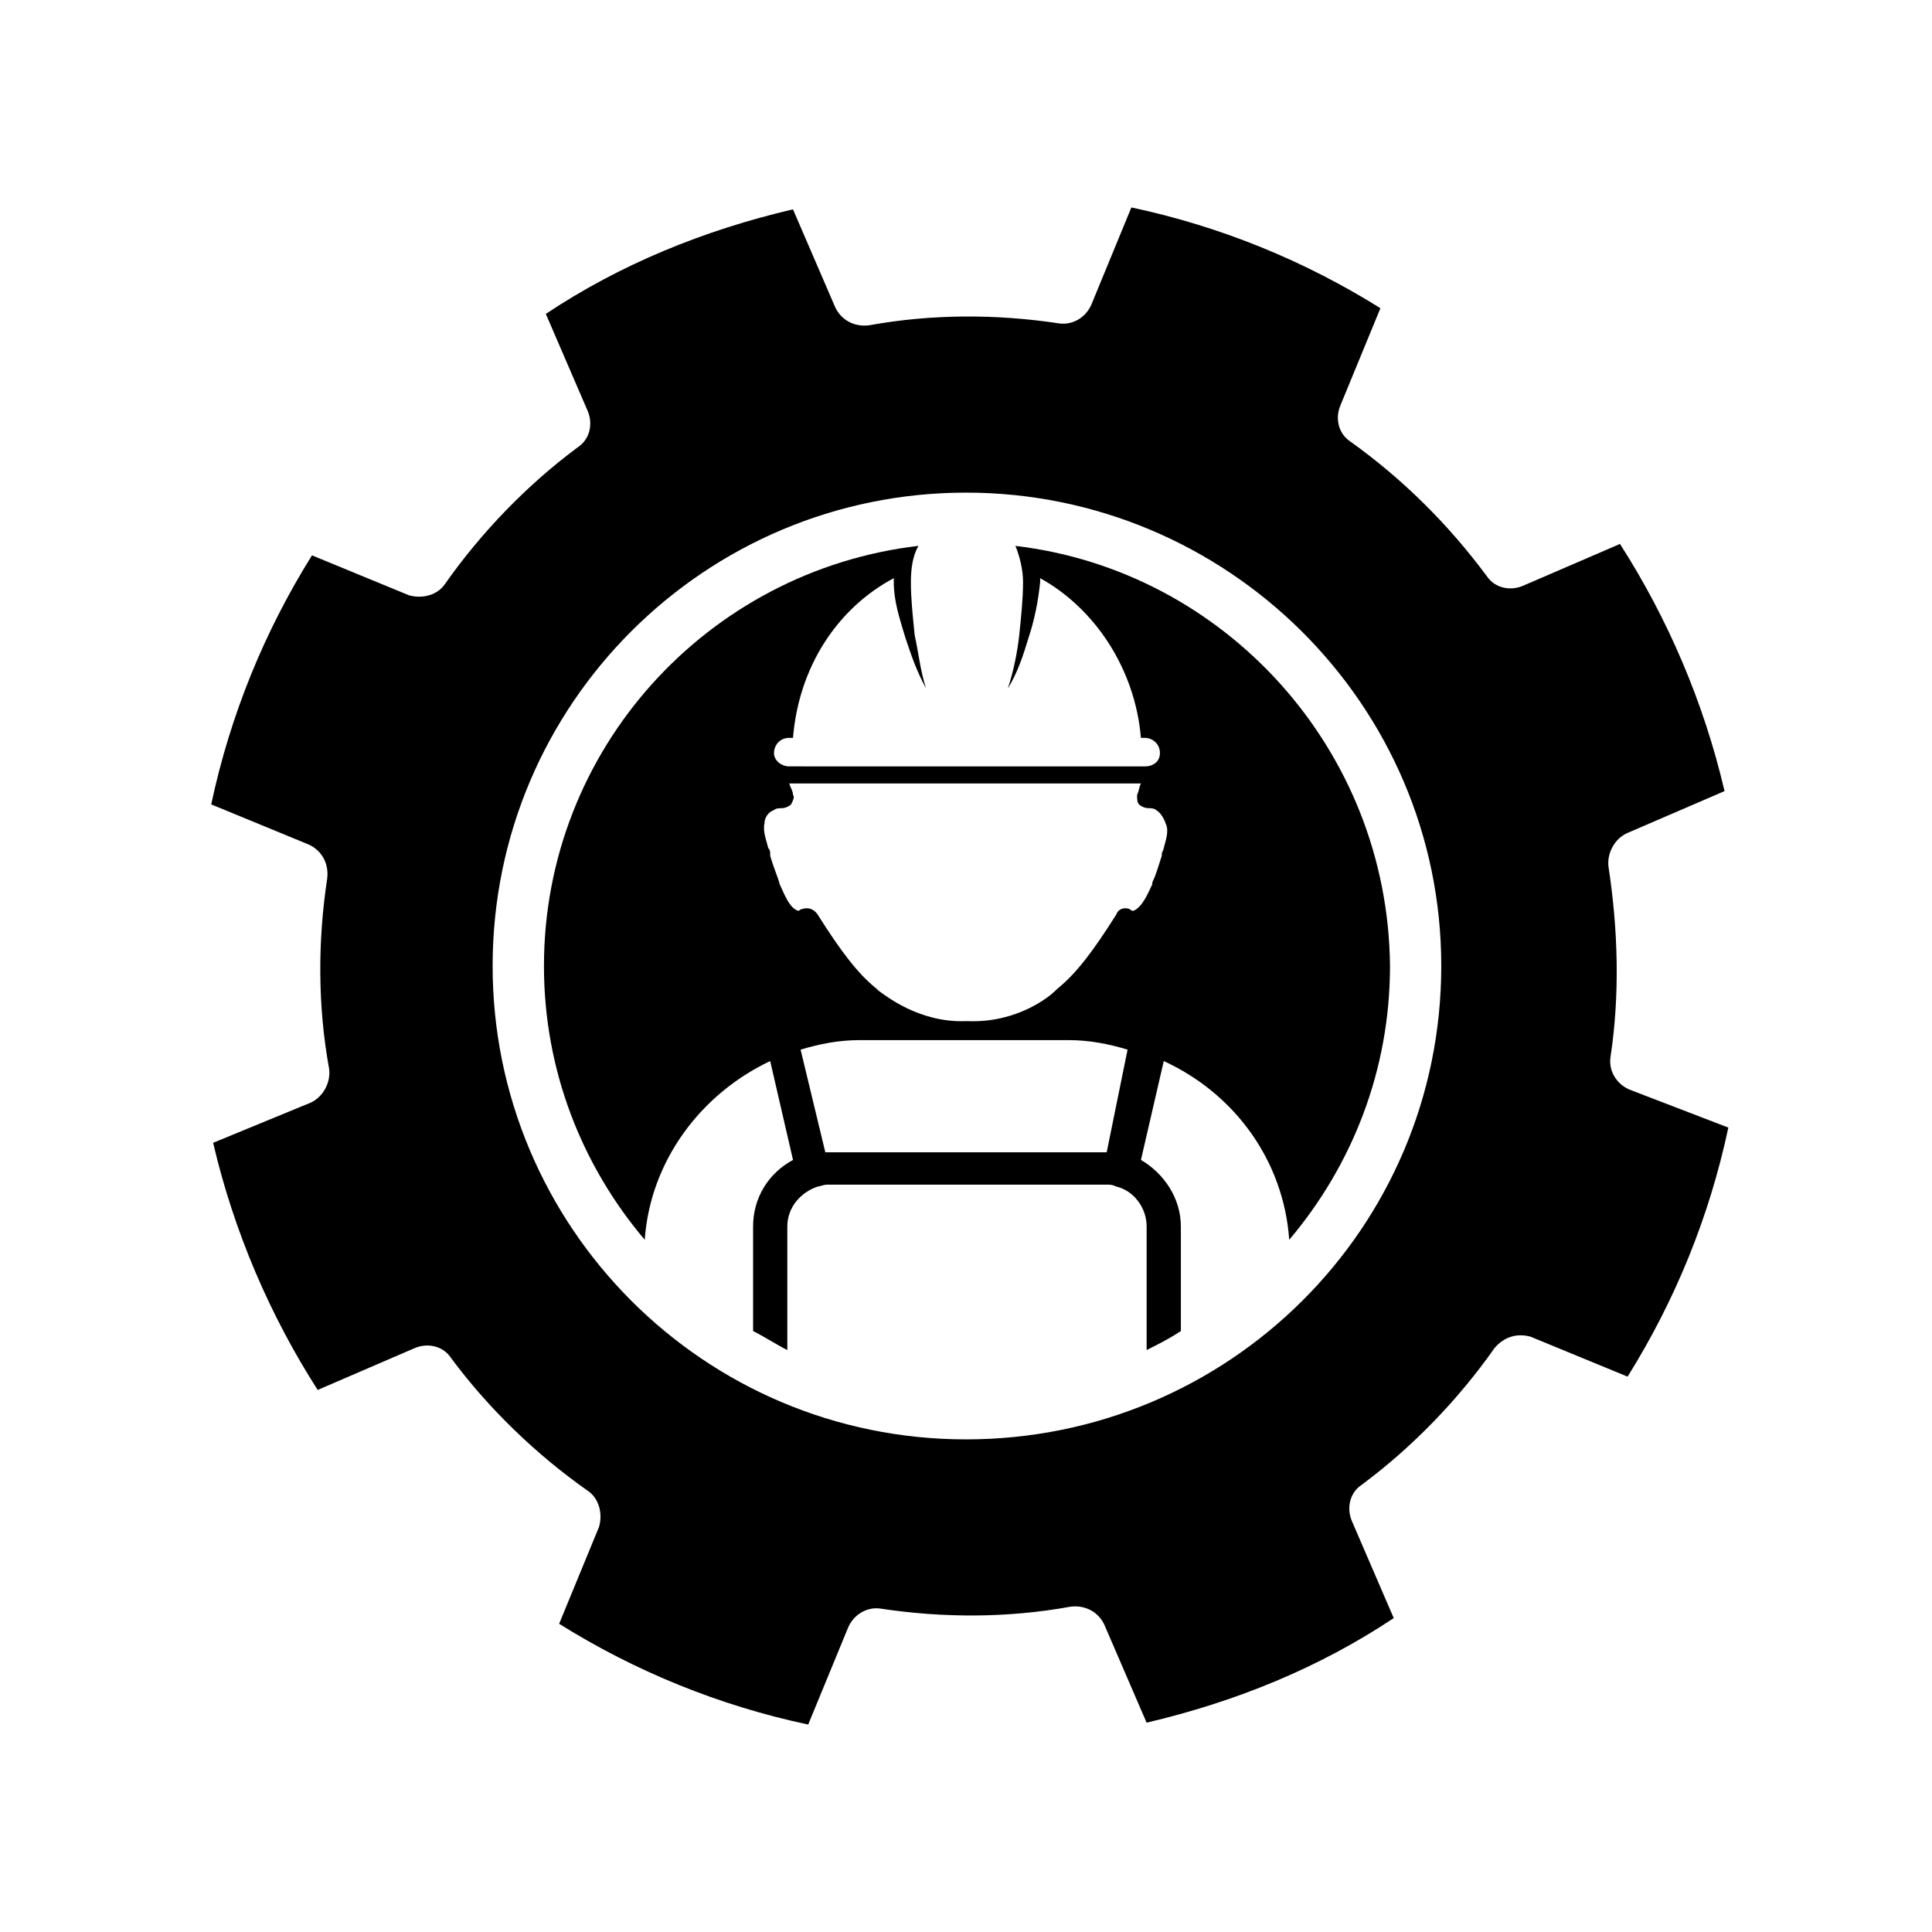 <?xml version="1.0" encoding="UTF-8"?>
<!-- Uploaded to: ICON Repo, www.iconrepo.com, Generator: ICON Repo Mixer Tools -->
<svg fill="#000000" width="800px" height="800px" version="1.1" viewBox="144 144 512 512" xmlns="http://www.w3.org/2000/svg">
 <g>
  <path d="m575.83 432.75c-3.527-1.512-5.543-5.039-5.039-8.566 2.519-16.625 2.016-33.754-0.504-50.383-0.504-3.527 1.512-7.559 5.039-9.07l25.695-11.082c-5.543-23.68-15.113-45.848-27.711-65.496l-25.695 11.082c-3.527 1.512-7.559 0.504-9.574-2.519-10.078-13.602-22.168-25.695-36.273-35.77-3.023-2.016-4.031-6.047-2.519-9.574l10.578-25.695c-20.152-12.594-42.32-21.664-66-26.703l-10.578 25.695c-1.512 3.527-5.039 5.543-8.566 5.039-16.625-2.519-33.754-2.519-50.383 0.504-4.031 0.504-7.559-1.512-9.07-5.039l-11.082-25.695c-23.68 5.543-45.848 14.609-65.496 27.711l11.082 25.695c1.512 3.527 0.504 7.559-2.519 9.574-13.602 10.078-25.695 22.672-35.266 36.273-2.016 3.023-6.047 4.031-9.574 3.023l-25.695-10.578c-12.594 20.152-21.664 42.32-26.703 66l25.695 10.578c3.527 1.512 5.543 5.039 5.039 9.07-2.519 16.625-2.519 33.754 0.504 50.383 0.504 3.527-1.512 7.559-5.039 9.07l-25.695 10.578c5.543 23.68 15.113 45.848 27.711 65.496l25.695-11.082c3.527-1.512 7.559-0.504 9.574 2.519 10.078 13.602 22.672 25.695 36.273 35.266 3.023 2.016 4.031 6.047 3.023 9.574l-10.578 25.695c20.152 12.594 42.32 21.664 66 26.703l10.578-25.695c1.512-3.527 5.039-5.543 8.566-5.039 16.625 2.519 33.754 2.519 50.383-0.504 4.031-0.504 7.559 1.512 9.07 5.039l11.082 25.695c23.68-5.543 45.848-14.609 65.496-27.711l-11.082-25.695c-1.512-3.527-0.504-7.559 2.519-9.574 13.602-10.078 25.695-22.672 35.266-36.273 2.519-3.023 6.047-4.031 9.574-3.023l25.695 10.578c12.594-20.152 21.664-42.32 26.703-66zm-175.83 92.699c-69.527 0-125.45-56.426-125.45-125.45 0-69.527 56.426-125.45 125.45-125.45 69.02 0.004 125.95 55.926 125.95 125.45 0 69.523-56.426 125.45-125.95 125.45z"/>
  <path d="m413.1 288.66c1.008 2.519 2.016 6.047 2.016 9.574 0 4.535-0.504 9.07-1.008 14.105-0.504 4.535-1.512 9.574-3.023 14.105 2.519-4.031 4.031-8.566 5.543-13.602 1.512-4.535 2.519-9.574 3.023-14.609v-1.008c14.609 8.062 25.191 24.184 26.703 42.32h1.008c2.016 0 4.031 1.512 4.031 4.031 0 2.016-1.512 3.527-4.031 3.527l-94.215-0.004c-2.016 0-4.031-1.512-4.031-3.527 0-2.016 1.512-4.031 4.031-4.031h1.008c1.512-18.641 11.586-34.258 26.703-42.32v1.008c0 5.039 1.512 9.574 3.023 14.609 1.512 4.535 3.023 9.07 5.543 13.602-1.512-4.535-2.016-9.574-3.023-14.105-0.504-5.039-1.008-9.574-1.008-14.105 0-3.527 0.504-7.055 2.016-9.574-55.926 6.555-99.254 53.91-99.254 111.35 0 27.711 10.078 52.898 26.703 72.547 1.512-21.16 15.113-38.793 33.25-47.359l6.047 26.199c-6.551 3.527-10.578 10.078-10.578 17.633v27.711c3.023 1.512 6.047 3.527 9.07 5.039v-32.75c0-5.039 3.527-9.07 8.062-10.578 0.504 0 1.512-0.504 2.519-0.504h74.059c1.008 0 1.512 0 2.519 0.504 4.535 1.008 8.062 5.543 8.062 10.578v32.75c3.023-1.512 6.047-3.023 9.07-5.039v-27.711c0-7.559-4.535-14.105-10.578-17.633l6.047-26.199c18.641 8.566 31.738 26.199 33.25 47.359 16.625-19.648 26.703-44.84 26.703-72.547-0.516-57.438-43.844-104.79-99.262-111.34zm24.184 160.71h-74.566l-6.551-27.207c5.039-1.512 10.078-2.519 15.617-2.519h55.418c5.543 0 10.578 1.008 15.617 2.519zm15.113-80.609c0 0.504-0.504 1.008-0.504 1.512v0.504c-1.008 3.023-1.512 5.039-2.519 7.055v0.504c-1.008 2.016-2.519 6.047-5.039 7.055 0 0-0.504 0-1.008-0.504-1.512-0.504-3.023 0-3.527 1.512-6.047 9.574-10.578 15.617-15.617 19.648l-0.504 0.504c-1.512 1.512-10.078 8.566-23.176 8.062l-0.5-0.004c-12.594 0.504-21.664-7.055-23.176-8.062l-0.504-0.504c-5.039-4.031-9.574-10.078-15.617-19.648-1.008-1.512-2.519-2.016-4.031-1.512-0.504 0-1.008 0.504-1.008 0.504-2.519-0.504-4.031-5.039-5.039-7.055-0.504-2.016-1.512-4.031-2.519-7.559v-0.504c0-0.504 0-1.008-0.504-1.512-0.504-2.016-1.512-4.535-1.008-6.551 0-1.512 1.008-3.023 2.519-3.527 0.504-0.504 1.512-0.504 2.016-0.504 1.008 0 2.016-0.504 2.519-1.008 0.504-1.008 1.008-2.016 0.504-2.519 0-1.008-0.504-1.512-1.008-3.023h93.203c-0.504 1.008-0.504 2.016-1.008 3.023 0 1.008 0 2.016 0.504 2.519 0.504 0.504 1.512 1.008 2.519 1.008 0.504 0 1.512 0 2.016 0.504 1.008 0.504 2.016 2.016 2.519 3.527 1.008 2.019 0 4.539-0.504 6.555z"/>
 </g>
</svg>